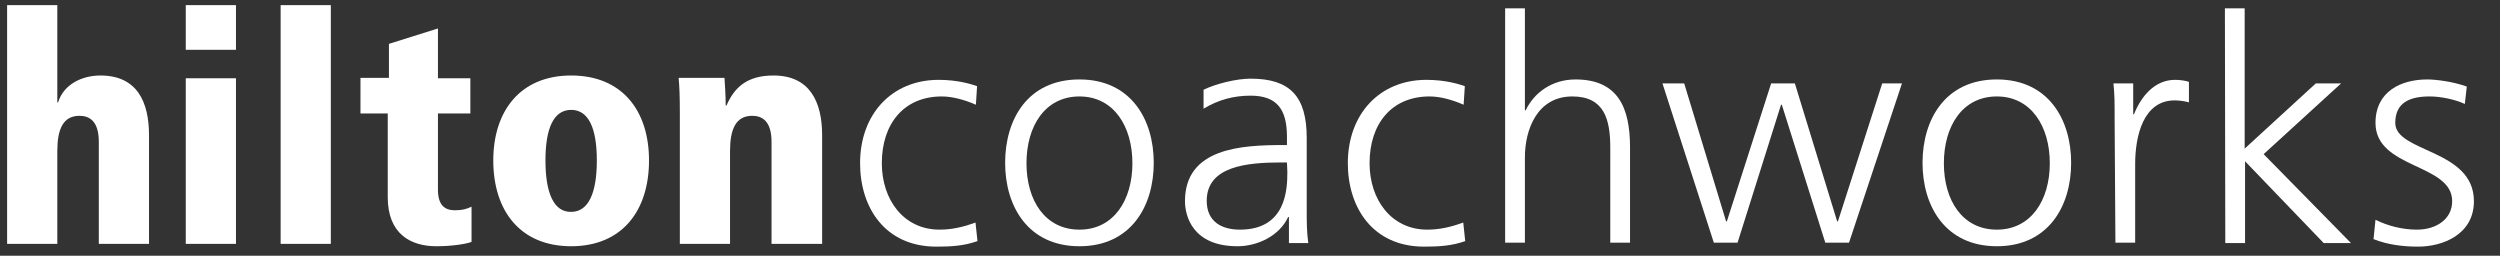 <?xml version="1.0" encoding="utf-8"?>
<!-- Generator: Adobe Illustrator 28.1.0, SVG Export Plug-In . SVG Version: 6.00 Build 0)  -->
<svg version="1.1" id="Layer_1" xmlns="http://www.w3.org/2000/svg" xmlns:xlink="http://www.w3.org/1999/xlink" x="0px" y="0px"
	 viewBox="0 0 632.5 64.7" style="enable-background:new 0 0 632.5 64.7;" xml:space="preserve">
<rect x="0" y="0" width="632.5" height="64.7" fill="#333333" stroke="none"/>
<style type="text/css">
	.st0{fill:#FFFFFF;}
</style>
<g>
	<path class="st0" d="M195.3,61.7H208V34.2c0-8.4-3.1-15.1-12.3-15.1c-6.7,0-9.9,3-11.9,7.6h-0.2c0-2.8-0.2-5.1-0.3-7h-11.6
		c0.2,2.2,0.3,4.7,0.3,8.8v33.2h12.7V38.2c0-5.4,1.4-8.9,5.6-8.9c2.6,0,4.9,1.4,4.9,6.6V61.7z M138,40.6c0-8.2,2.1-12.8,6.5-12.8
		c4.4,0,6.5,4.6,6.5,12.8c0,8.2-2.1,13-6.5,13C140.1,53.7,138,48.8,138,40.6 M124.8,40.6c0,12.7,6.8,21.7,19.7,21.7
		c12.9,0,19.7-9,19.7-21.7c0-12.6-6.8-21.5-19.7-21.5C131.7,19.1,124.8,28,124.8,40.6 M91.2,28.7h6.9v21.2c0,9.2,5.7,12.4,12.3,12.4
		c4.1,0,7.6-0.6,8.9-1.1v-8.9c-1.3,0.6-2.4,0.9-4.2,0.9c-2.4,0-4.3-1.1-4.3-5.2V28.7h8.2v-8.9h-8.2V7.2l-12.4,3.9v8.6h-7.2V28.7z
		 M71,61.7h12.7V1.3H71V61.7z M47,12.6h12.7V1.3H47V12.6z M47,61.7h12.7V19.8H47V61.7z M1.8,61.7h12.7V38.2c0-5.4,1.4-8.9,5.6-8.9
		c2.6,0,4.9,1.4,4.9,6.6v25.8h12.7V34.2c0-8.4-3-15.1-12.3-15.1c-4.6,0-9.3,2.2-10.7,6.8h-0.2V1.3H1.8V61.7z"/>
	<g>
		<path class="st0" d="M246.9,26.5c-2.7-1.2-5.9-2.1-8.6-2.1c-9.7,0-15.2,7-15.2,16.9c0,9.2,5.5,16.8,14.6,16.8
			c3.2,0,6.1-0.7,9.1-1.8l0.5,4.7c-3.4,1.2-6.6,1.4-10.4,1.4c-13,0-19.3-9.9-19.3-21.1c0-12.4,8-21.1,19.9-21.1
			c4.8,0,8.3,1.1,9.7,1.6L246.9,26.5z"/>
		<path class="st0" d="M273.1,20.1c13,0,18.8,10.1,18.8,21.1c0,11-5.8,21.1-18.8,21.1s-18.8-10.1-18.8-21.1S260,20.1,273.1,20.1z
			 M273.1,58.1c8.7,0,13.4-7.5,13.4-16.8s-4.7-16.9-13.4-16.9s-13.4,7.5-13.4,16.9S264.4,58.1,273.1,58.1z"/>
		<path class="st0" d="M326.1,54.9h-0.2c-2.2,4.8-7.8,7.4-12.8,7.4c-11.5,0-13.3-7.8-13.3-11.4c0-13.5,14.4-14.2,24.8-14.2h1v-2.1
			c0-6.9-2.5-10.4-9.2-10.4c-4.2,0-8.1,1-11.9,3.3v-4.8c3.1-1.5,8.3-2.8,11.9-2.8c10,0,14.2,4.5,14.2,15V53c0,3.2,0,5.7,0.4,8.5
			h-4.9L326.1,54.9L326.1,54.9z M325.6,41.1h-1.4c-8.6,0-18.9,0.9-18.9,9.7c0,5.3,3.8,7.3,8.4,7.3c11.7,0,12-10.2,12-14.6
			L325.6,41.1L325.6,41.1z"/>
		<path class="st0" d="M370.3,26.5c-2.7-1.2-5.9-2.1-8.6-2.1c-9.7,0-15.2,7-15.2,16.9c0,9.2,5.5,16.8,14.6,16.8
			c3.2,0,6.1-0.7,9.1-1.8l0.5,4.7c-3.4,1.2-6.6,1.4-10.4,1.4c-13,0-19.3-9.9-19.3-21.1c0-12.4,8-21.1,19.9-21.1
			c4.8,0,8.3,1.1,9.7,1.6L370.3,26.5z"/>
		<path class="st0" d="M380.8,2.1h5v25.8h0.2c2.1-4.4,6.6-7.8,12.6-7.8c10.8,0,13.8,7.2,13.8,17.2v24.1h-5V37.4c0-7-1.4-13-9.6-13
			c-8.9,0-12,8.4-12,15.4v21.6h-5L380.8,2.1L380.8,2.1z"/>
		<path class="st0" d="M467.8,61.4h-6l-11-34.9h-0.2l-11,34.9h-6l-13-40.3h5.5L436.7,56h0.2l11.2-34.9h6L464.8,56h0.2l11.2-34.9h5
			L467.8,61.4z"/>
		<path class="st0" d="M505.2,20.1c13,0,18.8,10.1,18.8,21.1c0,11-5.8,21.1-18.8,21.1s-18.8-10.1-18.8-21.1
			C486.4,30.3,492.1,20.1,505.2,20.1z M505.2,58.1c8.7,0,13.4-7.5,13.4-16.8s-4.7-16.9-13.4-16.9s-13.4,7.5-13.4,16.9
			S496.5,58.1,505.2,58.1z"/>
		<path class="st0" d="M535,30.1c0-4.4,0-6.1-0.3-9h5v7.8h0.2c1.8-4.5,5.2-8.7,10.4-8.7c1.2,0,2.6,0.2,3.5,0.5v5.2
			c-1-0.3-2.4-0.5-3.6-0.5c-7.9,0-10,8.9-10,16.1v19.9h-5L535,30.1L535,30.1z"/>
		<path class="st0" d="M562.9,2.1h5v35.5l18-16.5h6.4L572.7,39l22.1,22.5h-6.9l-19.9-20.7v20.7h-5L562.9,2.1L562.9,2.1z"/>
		<path class="st0" d="M601,55.6c3,1.5,6.7,2.5,10.5,2.5c4.8,0,8.9-2.6,8.9-7.2c0-9.6-19.4-8.1-19.4-19.8c0-8,6.5-11,13.1-11
			c2.1,0,6.4,0.5,10,1.8l-0.5,4.4c-2.6-1.2-6.2-1.9-8.9-1.9c-5.1,0-8.7,1.6-8.7,6.7c0,7.5,19.9,6.6,19.9,19.8
			c0,8.5-8,11.5-14.1,11.5c-3.9,0-7.8-0.5-11.3-1.9L601,55.6z"/>
	</g>
</g>
</svg>
